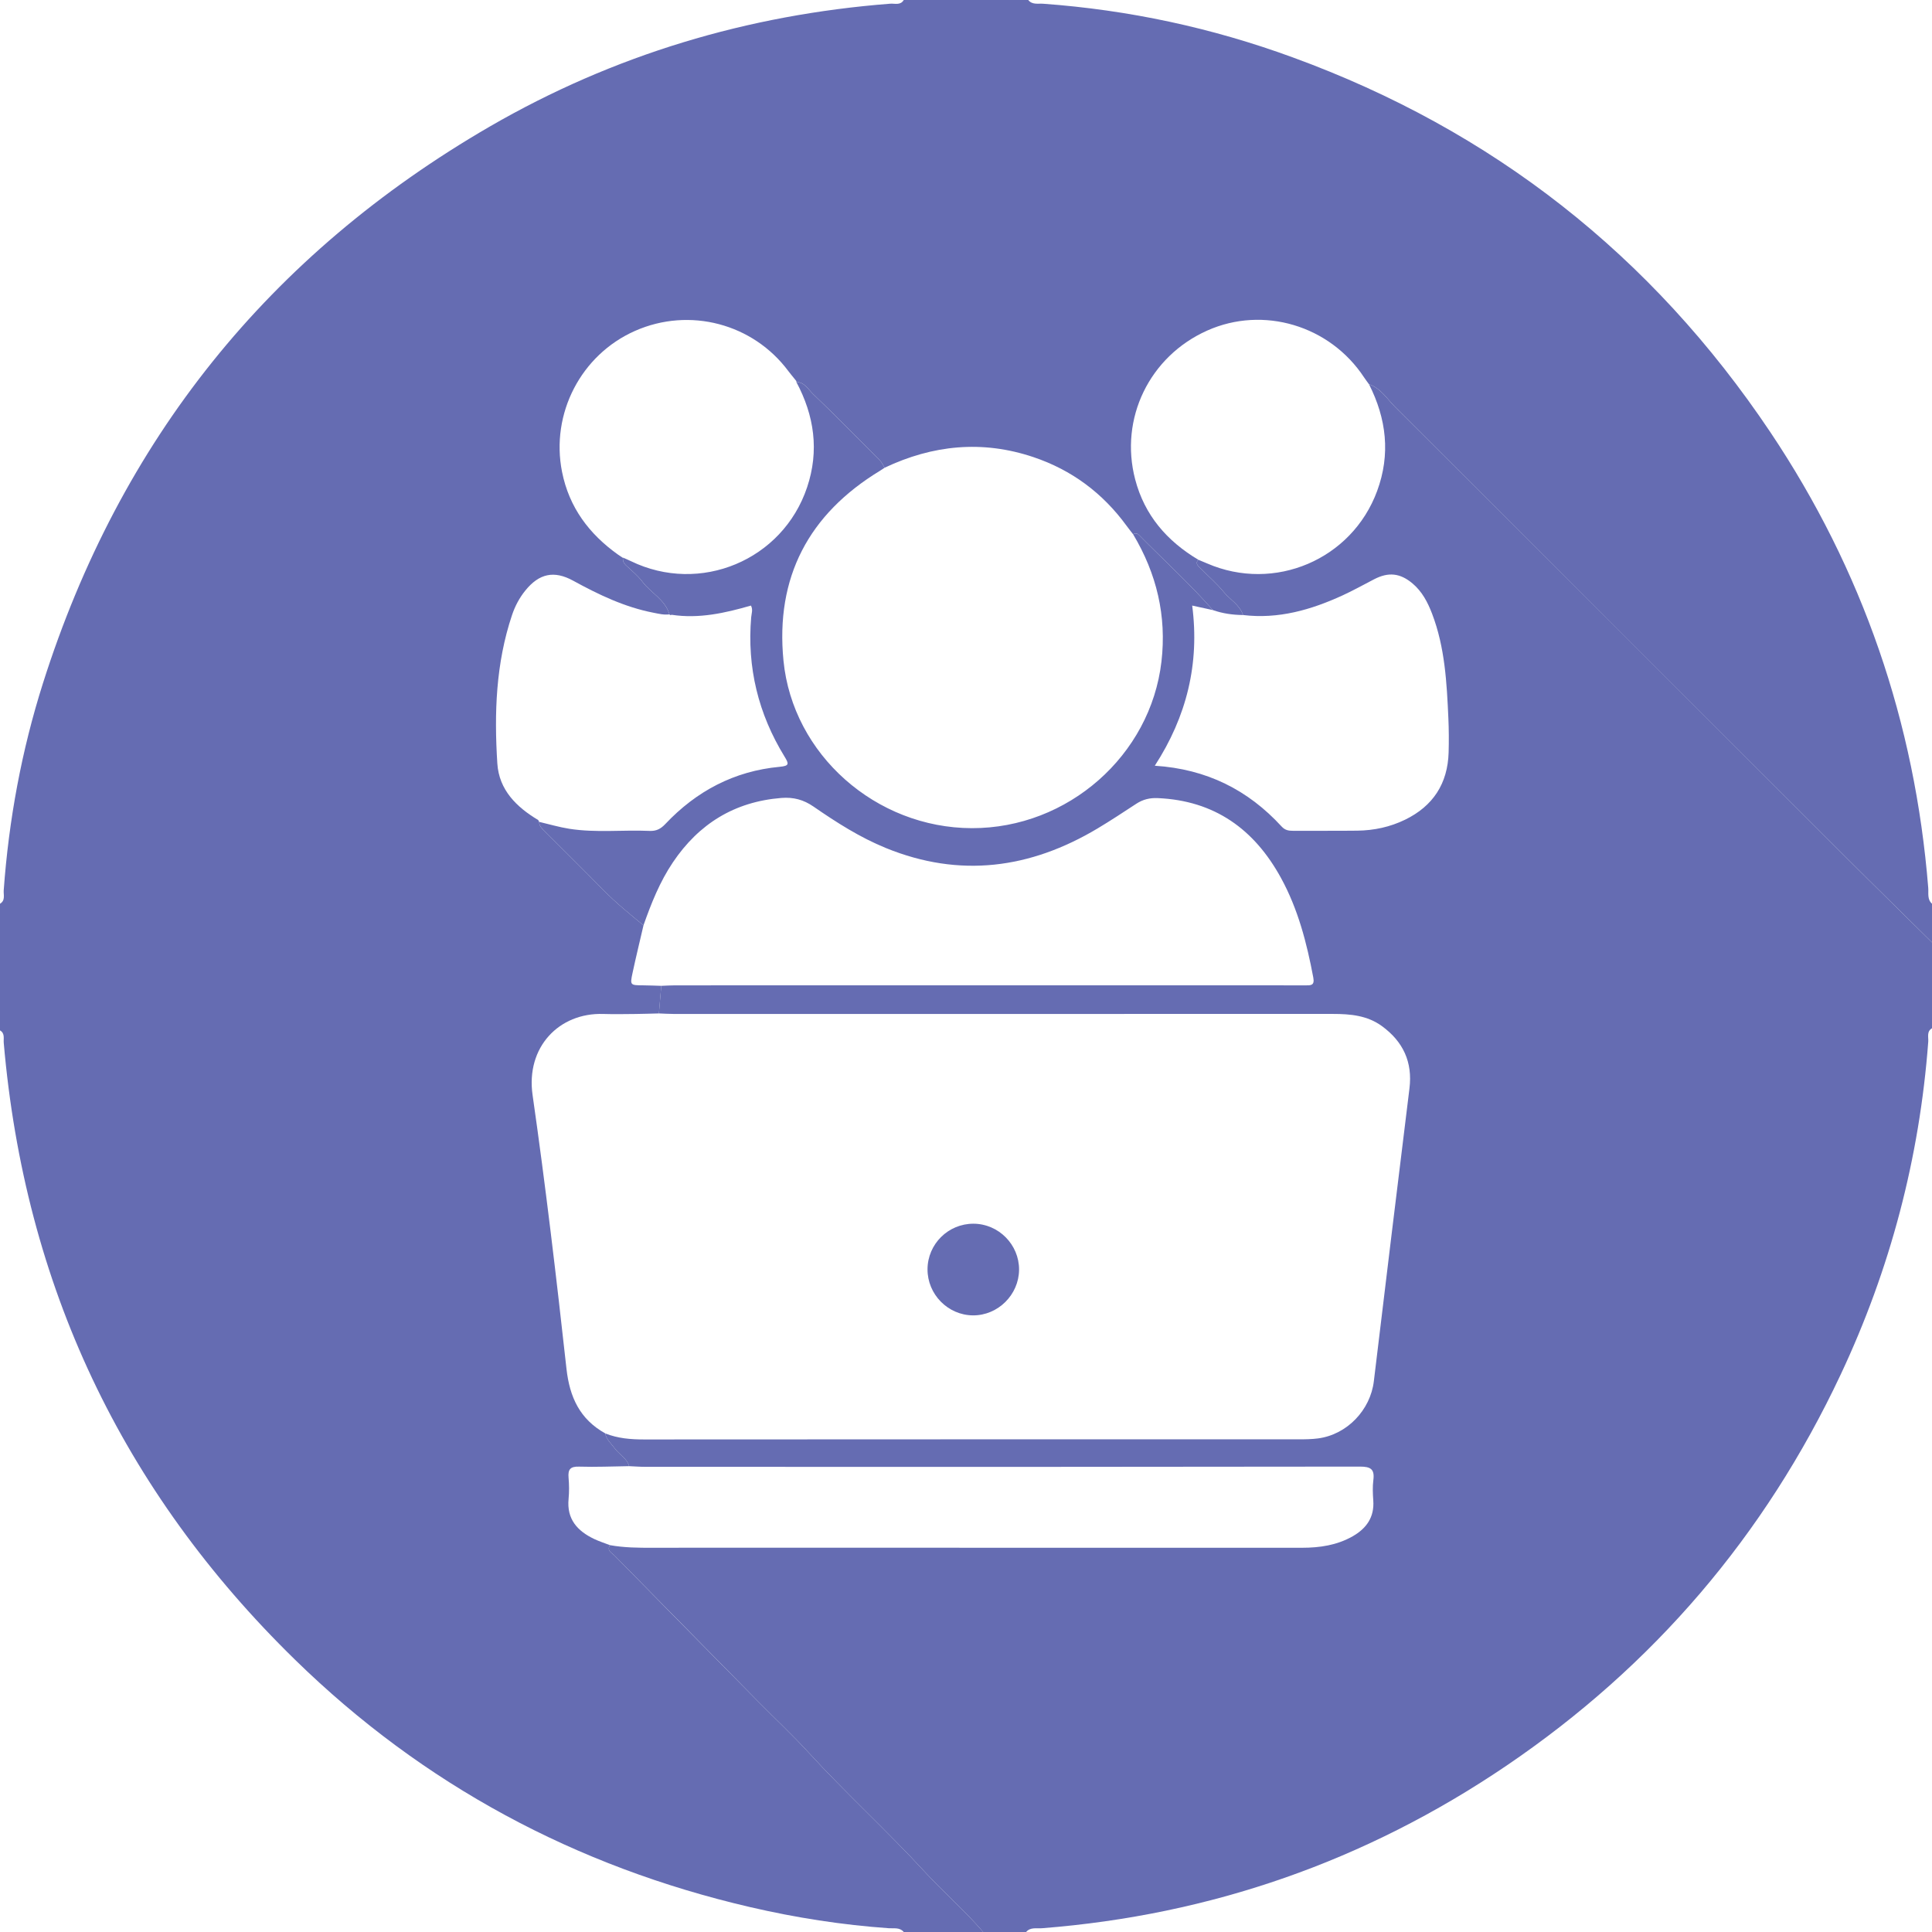 <svg id="Слой_1" data-name="Слой 1" xmlns="http://www.w3.org/2000/svg" viewBox="0 0 8190.23 8190.24"><defs><style>.cls-1{fill:#656cb2;}</style></defs><path class="cls-1" d="M.88,4369V3832.09c23.61-13.8,14.37-38.06,15.75-57.12,21.67-299,75.84-592.3,166.36-877.72q490.22-1545.84,1894.28-2360C2601.83,233.61,3170.13,63.51,3774.94,16.55c19.09-1.48,43.34,8.05,57.15-15.67h527.82c16.75,21.19,41.55,14.26,62.62,15.79q545,39.39,1058,227.24,1271.3,463.88,2025.2,1588.91c391.3,584.52,613.1,1230.15,669.45,1932,1.81,22.59-5,48.62,15.94,67.23V3995.9c-119.55-118.11-239.68-235.65-358.56-354.43Q6874.29,2684,5915.79,1726.77c-34.56-34.45-61.06-80-111.38-97-7-9.72-14.4-19.2-21-29.2-145-220.07-427.24-304.37-664.64-198.44-245.29,109.45-373.05,373.16-305.66,630.88,39.82,152.29,134.73,261.31,267.45,340.64-14.76,17.66,1,27.24,10.75,37.27,32.33,33.25,68.12,63.58,97.21,99.4,26.81,33,67.88,54.25,81.82,97.82-43.73-.36-86.53-6.44-127.93-21-98.28-112.3-208.9-212.45-313.44-318.58-7.1-7.2-15.6-8.46-24.46-2.55-9.15-11.88-18.58-23.56-27.41-35.68-101.16-138.87-232.6-237-395.53-291.72-216.4-72.71-426.45-51.57-630.89,45.25-6.22-10.2-10.74-22.1-18.94-30.35-94-94.64-187.42-189.87-283.79-282-20.55-19.66-36.19-50.55-71.38-51.63l.58-3-11.27-14.1c-7.48-9.34-15.27-18.45-22.39-28C3193.34,1372.47,2924,1301.55,2693,1403.57c-229.27,101.28-358.43,350.83-309.54,597.37,29.9,150.8,115,264,238.07,351.56l20.64,13.72v-1.46c-2,12.88,2.17,23,11.78,32.14,23.86,22.59,50.37,43.4,69.8,69.41,36.08,48.29,97,75.93,114.85,139-23,3.1-45.13-2.58-67.36-6.88-122.17-23.65-232.54-76.66-340.62-135.85-81-44.38-144.34-30.56-202.94,42-25.07,31-43.48,65.91-56.08,103.4-68.85,204.9-76,416.73-62.41,629.28,7.16,112.13,81,185,173.53,240.11l4.24,8.95-.4-1.36c0,18.91,13.47,29.75,25.16,41.46C2394.15,3609,2477.22,3691,2559,3774.23c53,54,111.52,101.49,169.82,149.33-15.55,67.19-31.94,134.2-46.38,201.63-11.21,52.38-10.13,52.4,45.38,52.79,25.48.18,50.95,1.36,76.43,2.08q-5,58.51-10,117c-33.28.81-66.55,2-99.83,2.33-45.49.4-91,1.32-136.48-.1-187-5.84-328.42,140.57-299.32,343.68,55.23,385.59,100.84,772.66,143.64,1159.87,13.42,121.41,56.9,214.52,164.43,274.53,4.66,26.64,25.53,43.2,40.17,63.48,19,26.25,51.56,41.52,61.22,75.45-70.84,1-141.76,4.23-212.5,2-37.16-1.18-47.41,11.85-44.45,46.4,2.57,30,3,60.58.09,90.49-8.33,85.72,37.3,135.91,108.42,169.79,21.59,10.29,44.64,17.53,67,26.17-14.67,23.79,8.09,32.68,19.31,44.11q305.21,311.13,611.4,621.29c70.22,71.21,143.57,139.52,211,213.29,158.37,173.35,332.35,331.38,491.11,504.27,80.76,88,171.62,166.16,249.44,257H3832.09c-17.16-20.61-41.9-14.48-63.33-16-198.41-13.95-394.31-44.58-587.85-89.52-739.28-171.65-1385.65-518-1928.54-1048Q149.78,5961,16.74,4421.64C15.21,4403.74,22.59,4381.49.88,4369Z" transform="translate(-0.88 -0.88)"/><path class="cls-1" d="M3376.58,1619.9c35.19,1.08,50.83,32,71.38,51.63,96.37,92.16,189.81,187.39,283.79,282,8.2,8.25,12.72,20.15,18.94,30.35-6.29,4.15-12.44,8.51-18.87,12.41-302.82,183.85-444.29,451.88-409.58,805.25,39.16,398.6,392,709.2,798.54,710.12,407,.93,757.52-308,803.75-705.88,22.59-194.47-20.43-373.08-120-539.75,8.86-5.91,17.36-4.65,24.46,2.55,104.54,106.13,215.16,206.28,313.43,318.58l-87.52-19.08c32,246.31-23.55,470.6-158.55,678.95,219.55,14,395.15,102.34,537.68,257.7,14.21,15.49,29.31,18.26,48.22,18.15,91-.53,181.93.58,272.87-.6,70.5-.91,138.59-15.46,202.25-46.46,118.62-57.77,180.71-153.11,184.56-285.07,1.41-48.45,1.1-97.07-1.06-145.49-6.69-150-14.55-300-69-442.61-18.54-48.54-42.24-94.13-83-128.39-52.46-44.11-101.94-49.26-162.76-17.72-44.37,23-88.13,47.43-133.51,68.28-133.92,61.51-272.47,101.37-422.25,83.34-13.94-43.57-55-64.8-81.82-97.82-29.09-35.82-64.88-66.15-97.21-99.4-9.76-10-25.51-19.61-10.73-37.26,12.54,5.27,25.13,10.4,37.6,15.8,284.83,123.41,613.29-16,720.63-306.93,57.48-155.74,39.65-306.59-34.41-452.76,50.32,17,76.82,62.5,111.38,97q959.45,956.28,1916.77,1914.7c118.88,118.78,239,236.32,358.56,354.43v364c-23.38,13.75-14.47,37.84-15.9,56.89q-55.59,740.08-371.41,1411.49Q7322.48,6851.76,6385.59,7487.07q-892,604.05-1967.76,688.1c-22.54,1.77-48.64-5.58-67,15.95h-182c-77.82-90.84-168.68-169-249.44-257-158.76-172.89-332.74-330.92-491.11-504.27-67.39-73.77-140.74-142.08-211-213.29q-306-310.32-611.4-621.29c-11.22-11.43-34-20.32-19.3-44.11,60,10.85,120.54,11.31,181.26,11.12,171.35-.56,342.71-.2,514.07-.2q1119.14,0,2238.26.19c75.53,0,148.2-10.7,214.72-48.5,58.59-33.29,92.74-80.94,87.66-151.88-2.05-28.66-3.39-58,.29-86.32,6-46.45-11-57.46-57-57.4q-1514.91,2.11-3029.84.93c-22.66,0-45.33-1.8-68-2.77-9.66-33.93-42.26-49.2-61.22-75.45-14.64-20.28-35.51-36.84-40.17-63.48,53,21.31,108.21,25.72,164.93,25.69q1387.77-.78,2775.53-.53c27.24,0,54.75-.33,81.68-3.91,122.7-16.33,221.52-120.15,236.2-242.44q74.55-620.83,151-1241.44c13.75-111.88-27.14-198.51-116.6-263.86-62.11-45.36-134-51.73-208-51.71q-1396.86.47-2793.72.1c-21.17,0-42.33-1.44-63.5-2.21q5-58.52,10-117c19.66-.71,39.31-2.06,59-2.06q1135.13-.16,2270.26-.09c133.46,0,266.92-.24,400.37.22,23.41.08,41,1.36,34.53-33.06-27.51-146.69-64.64-290.1-136.78-422.06-113.16-207-281.93-328.45-523.05-338.78-33.42-1.43-62.46,5.66-90.18,23.77-54.57,35.64-108.92,71.72-164.86,105.1C4367.92,3683.51,4070,3723.61,3756.71,3596c-110.23-44.92-209.87-108.65-307.22-175.87-42-29-84.92-40.65-136.36-36.52-198.52,15.94-349.57,109.46-459.7,273-55.53,82.44-91.83,173.92-124.66,267-58.3-47.84-116.81-95.33-169.82-149.33-81.73-83.28-164.8-165.23-247.21-247.84-11.69-11.71-25.17-22.55-25.16-41.46,42.54,10,84.67,22.55,127.71,29.31,113,17.74,227,4,340.46,9,28.59,1.26,47.16-8.59,66.5-29.07,131.82-139.62,292.29-224.66,484.66-242.6,41.52-3.87,39.87-12.32,20.85-43.3-111.26-181.27-159.53-378.12-141.41-590.73,1.35-15.74,8.34-32.15-1-49.51-109.85,31.76-220.27,56.57-335.41,39.15l-10.33-2.19v.29c-17.81-63.05-78.77-90.69-114.85-139-19.43-26-45.94-46.82-69.8-69.41-9.61-9.11-13.76-19.26-11.78-32.14,11,4.94,22.15,9.59,33,14.86,293.24,142.51,643.41-3.54,747.13-312.66C3474.46,1911.53,3452.94,1762.67,3376.58,1619.9Z" transform="translate(-0.88 -0.88)"/><path class="cls-1" d="M2621.56,2352.5q10.32,6.84,20.64,13.7Q2631.88,2359.38,2621.56,2352.5Z" transform="translate(-0.88 -0.88)"/><path class="cls-1" d="M3377.16,1616.88l-11.27-14.1Z" transform="translate(-0.88 -0.88)"/><path class="cls-1" d="M2282.74,3477.34c1.43,3,2.85,5.92,4.25,8.91C2285.56,3483.3,2284.15,3480.32,2282.74,3477.34Z" transform="translate(-0.88 -0.88)"/><path class="cls-1" d="M2848.94,2607.19c-4.15,2.58-7.72,2.47-10.32-2.2Z" transform="translate(-0.88 -0.88)"/><path class="cls-1" d="M3932.88,5381.44c.49-106.76,87.92-193.32,194.89-192.94,106.39.37,193.8,88.63,193.17,195.05-.63,106.07-89.52,194.17-195.27,193.53C4019.56,5576.44,3932.39,5488,3932.88,5381.44Z" transform="translate(-0.88 -0.88)"/></svg>